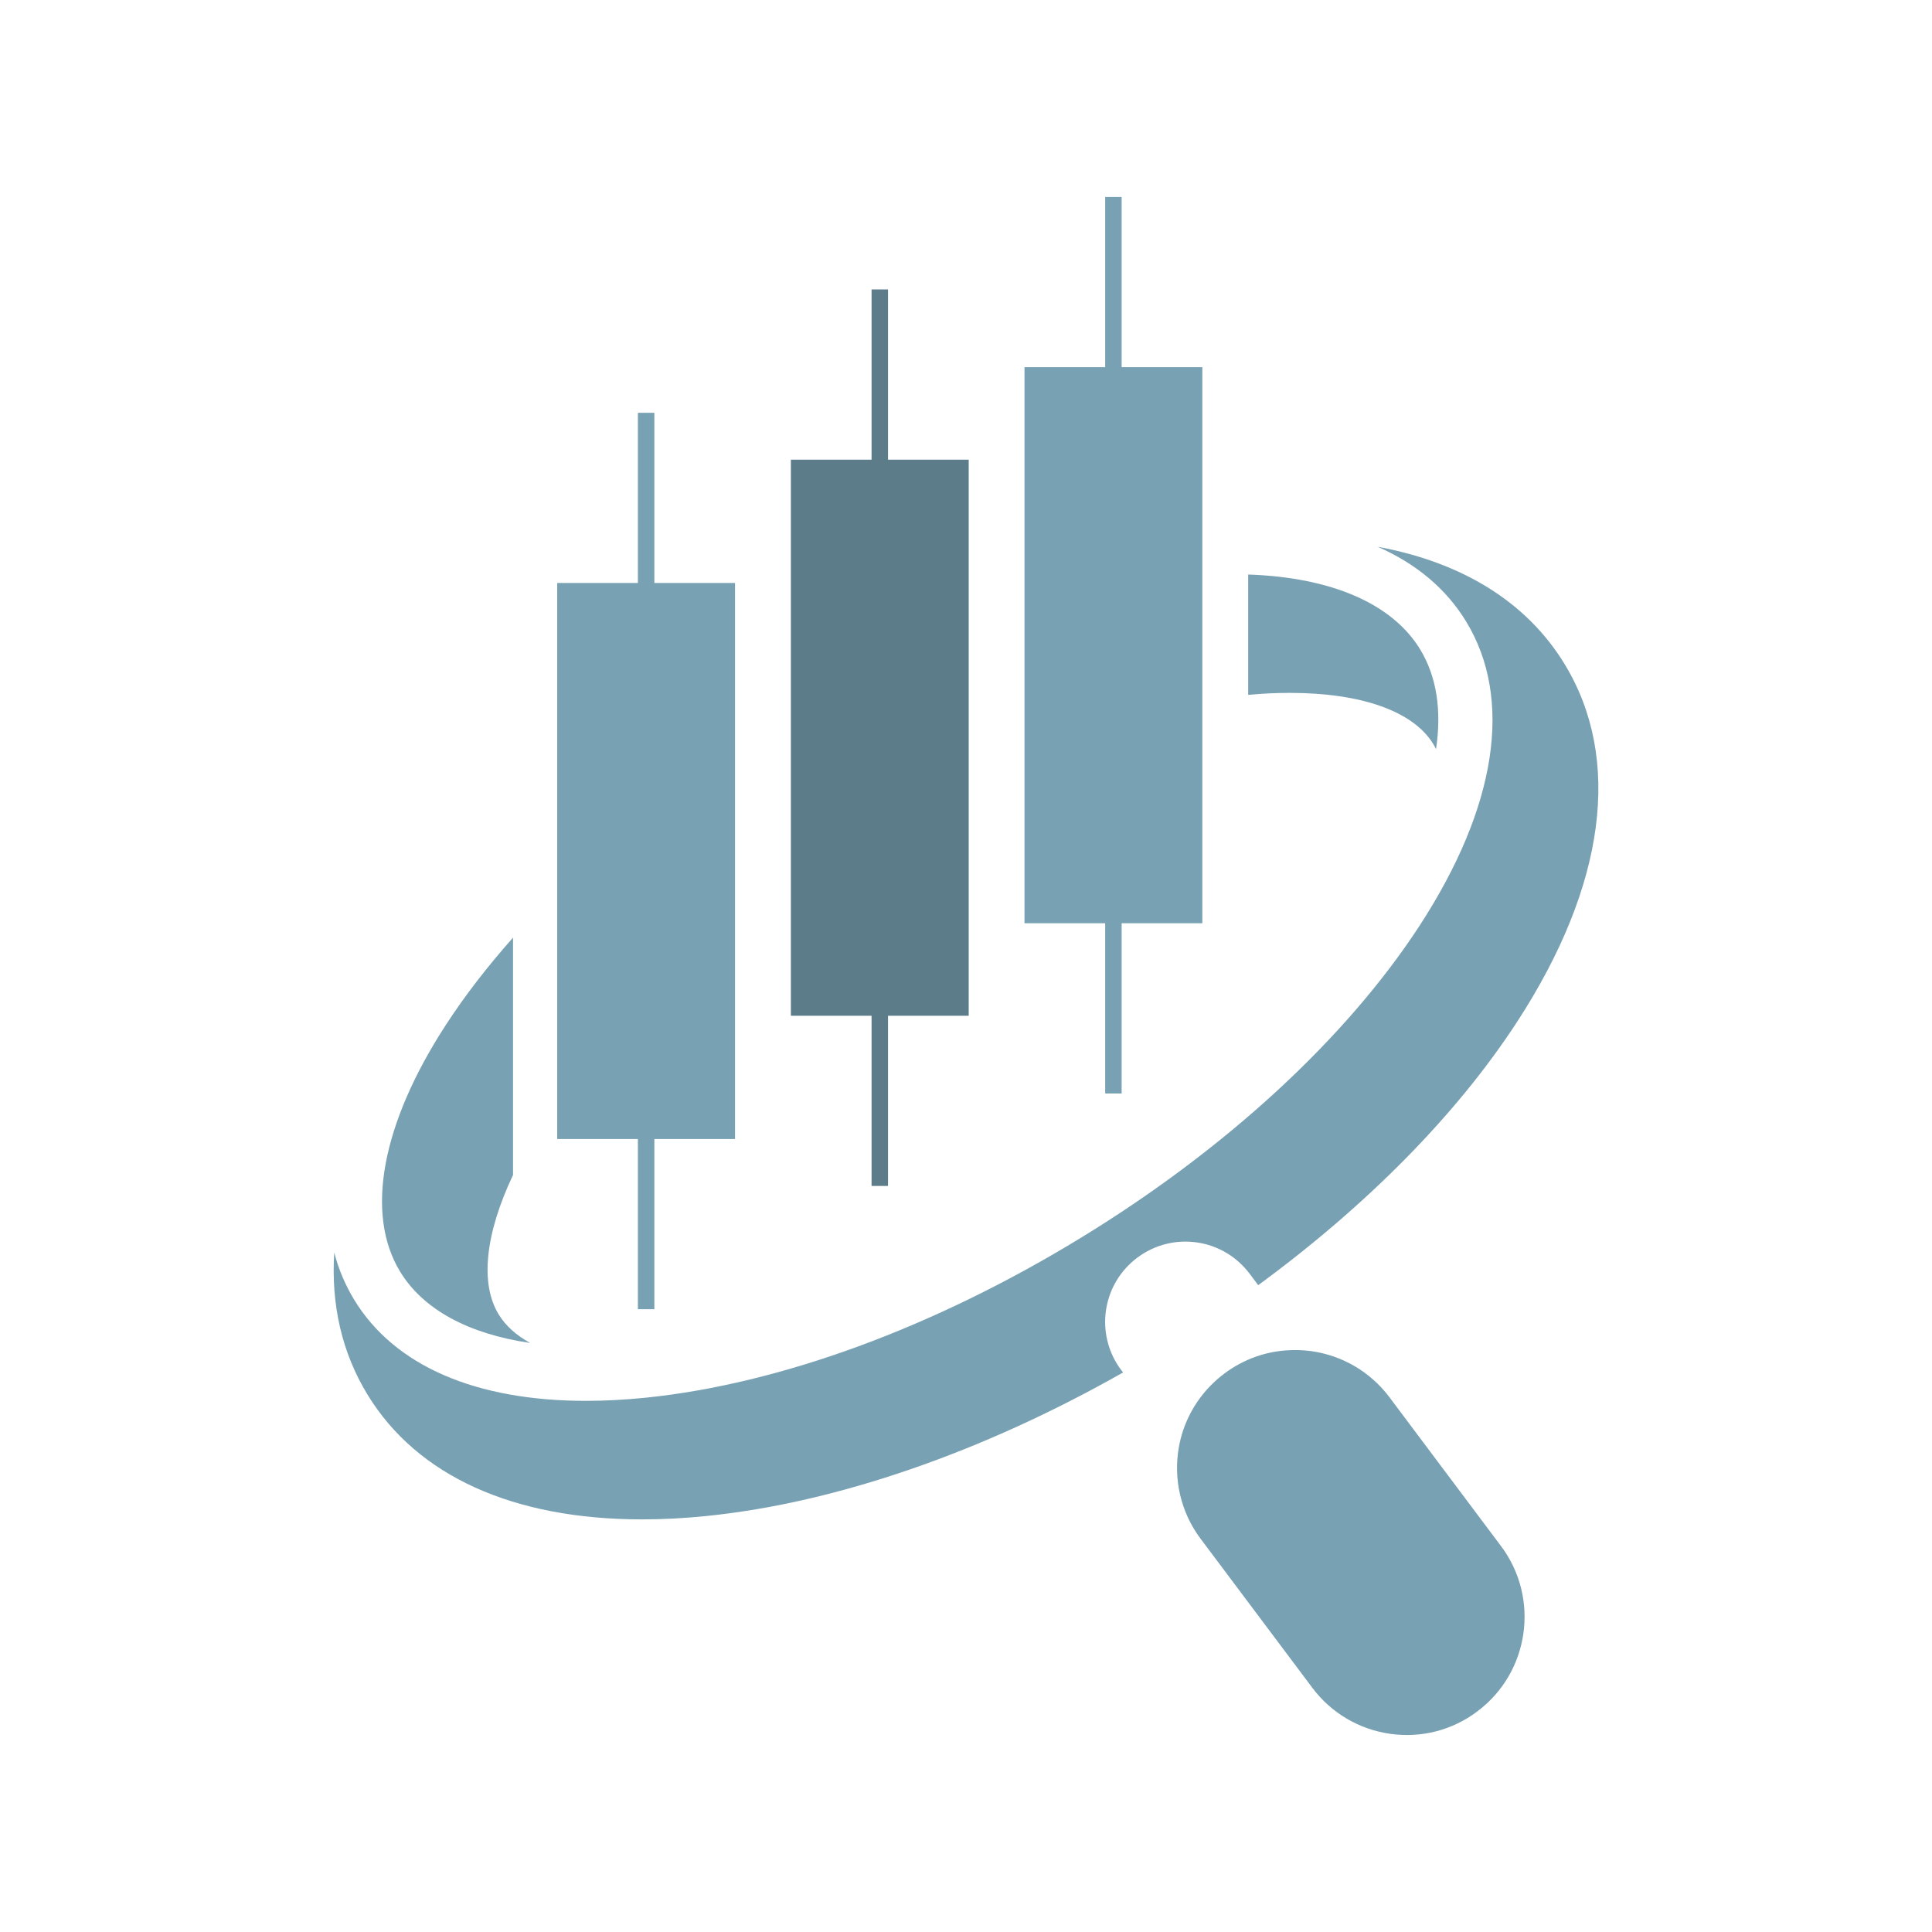 <?xml version="1.0" encoding="UTF-8"?>
<svg id="Layer_1" xmlns="http://www.w3.org/2000/svg" version="1.1" viewBox="0 0 750 750">
  <!-- Generator: Adobe Illustrator 29.5.0, SVG Export Plug-In . SVG Version: 2.1.0 Build 137)  -->
  <defs>
    <style>
      .st0 {
        fill: #78a1b3;
      }

      .st1 {
        fill: #78a1b3;
      }

      .st2, .st3 {
        fill: none;
      }

      .st4 {
        fill: #5c7c89;
      }

      .st3 {
        display: none;
        stroke: #f30;
        stroke-miterlimit: 10;
      }
    </style>
  </defs>
  <rect class="st2" x="0" y="0" width="750" height="750" rx="375" ry="375"/>
  <circle class="st3" cx="375" cy="375" r="375"/>
  <rect class="st2" x="0" y="0" width="750" height="750" rx="375" ry="375"/>
  <g>
    <path class="st1" d="M607.37,257.78c-14.63-23.99-39.59-39.44-72.54-45.52,14.96,6.57,26.56,16.3,34.29,28.96,18.35,30.05,11.96,72-18.02,118.1-28.53,43.8-75.36,86.96-131.94,121.46-28.29,17.26-57.37,31.38-85.9,41.86-28.5,10.45-56.46,17.26-82.45,19.93-8.09.82-15.87,1.24-23.32,1.24-42.83,0-74.33-13.57-89.96-39.19-3.48-5.72-6.09-11.87-7.78-18.39-1.27,20.29,3,38.92,12.9,55.13,19.32,31.68,56.67,48.46,106.59,48.46,8.06,0,16.51-.42,25.2-1.33,50.22-5.12,107.04-24.78,161.53-55.7l-.73-.97c-.58-.76-1.15-1.57-1.64-2.39-8.33-13.57-5.09-31.47,7.88-41.19,6.88-5.18,15.21-7.06,23.11-5.94,7.88,1.12,15.33,5.27,20.51,12.15l3.33,4.45c42.19-30.92,77.18-66.33,100.59-102.35,34.26-52.7,40.8-101.98,18.35-138.75ZM551.3,252.08c-10.9-17.84-34.59-27.96-66.76-29.05v46.71c5.63-.52,10.99-.76,16.14-.76,27.65,0,47.89,7.03,55.73,19.87.39.64.73,1.27,1.06,1.94,2.24-15.02.24-28.2-6.18-38.71ZM193.59,510.26c-7.36-12.02-5.18-31.47,5.57-54.13v-92.14c-9.93,11.18-18.69,22.5-26.08,33.89-24.99,38.44-31.44,73.36-17.72,95.83,8.97,14.69,26.59,24.14,50.43,27.62-5.39-2.97-9.54-6.69-12.21-11.09Z"/>
    <path class="st1" d="M573.53,664.34c-9.75,7.36-21.81,10.45-33.95,8.72-12.09-1.76-22.81-8.09-30.14-17.87l-43.37-57.85c-7.69-10.24-10.66-23.17-8.42-35.65.39-2.15.94-4.3,1.64-6.42,2.97-8.78,8.48-16.42,15.96-22.02,7.48-5.63,16.33-8.78,25.62-9.12,2.24-.09,4.45-.03,6.66.21.55.03,1.09.09,1.64.18,12.12,1.76,22.84,8.09,30.2,17.87l43.34,57.82c15.14,20.2,11.03,48.98-9.18,64.12Z"/>
    <polygon class="st4" points="376.05 178.45 344.73 178.45 344.73 112.36 338.34 112.36 338.34 178.45 307.02 178.45 307.02 394.32 338.34 394.32 338.34 460.38 344.73 460.38 344.73 394.32 376.05 394.32 376.05 178.45"/>
    <polygon class="st0" points="466.74 142.53 435.42 142.53 435.42 76.47 429.03 76.47 429.03 142.53 397.71 142.53 397.71 358.4 429.03 358.4 429.03 424.49 435.42 424.49 435.42 358.4 466.74 358.4 466.74 142.53"/>
    <polygon class="st0" points="285.34 226.31 254.02 226.31 254.02 160.25 247.63 160.25 247.63 226.31 216.31 226.31 216.31 442.17 247.63 442.17 247.63 508.23 254.02 508.23 254.02 442.17 285.34 442.17 285.34 226.31"/>
  </g>
</svg>